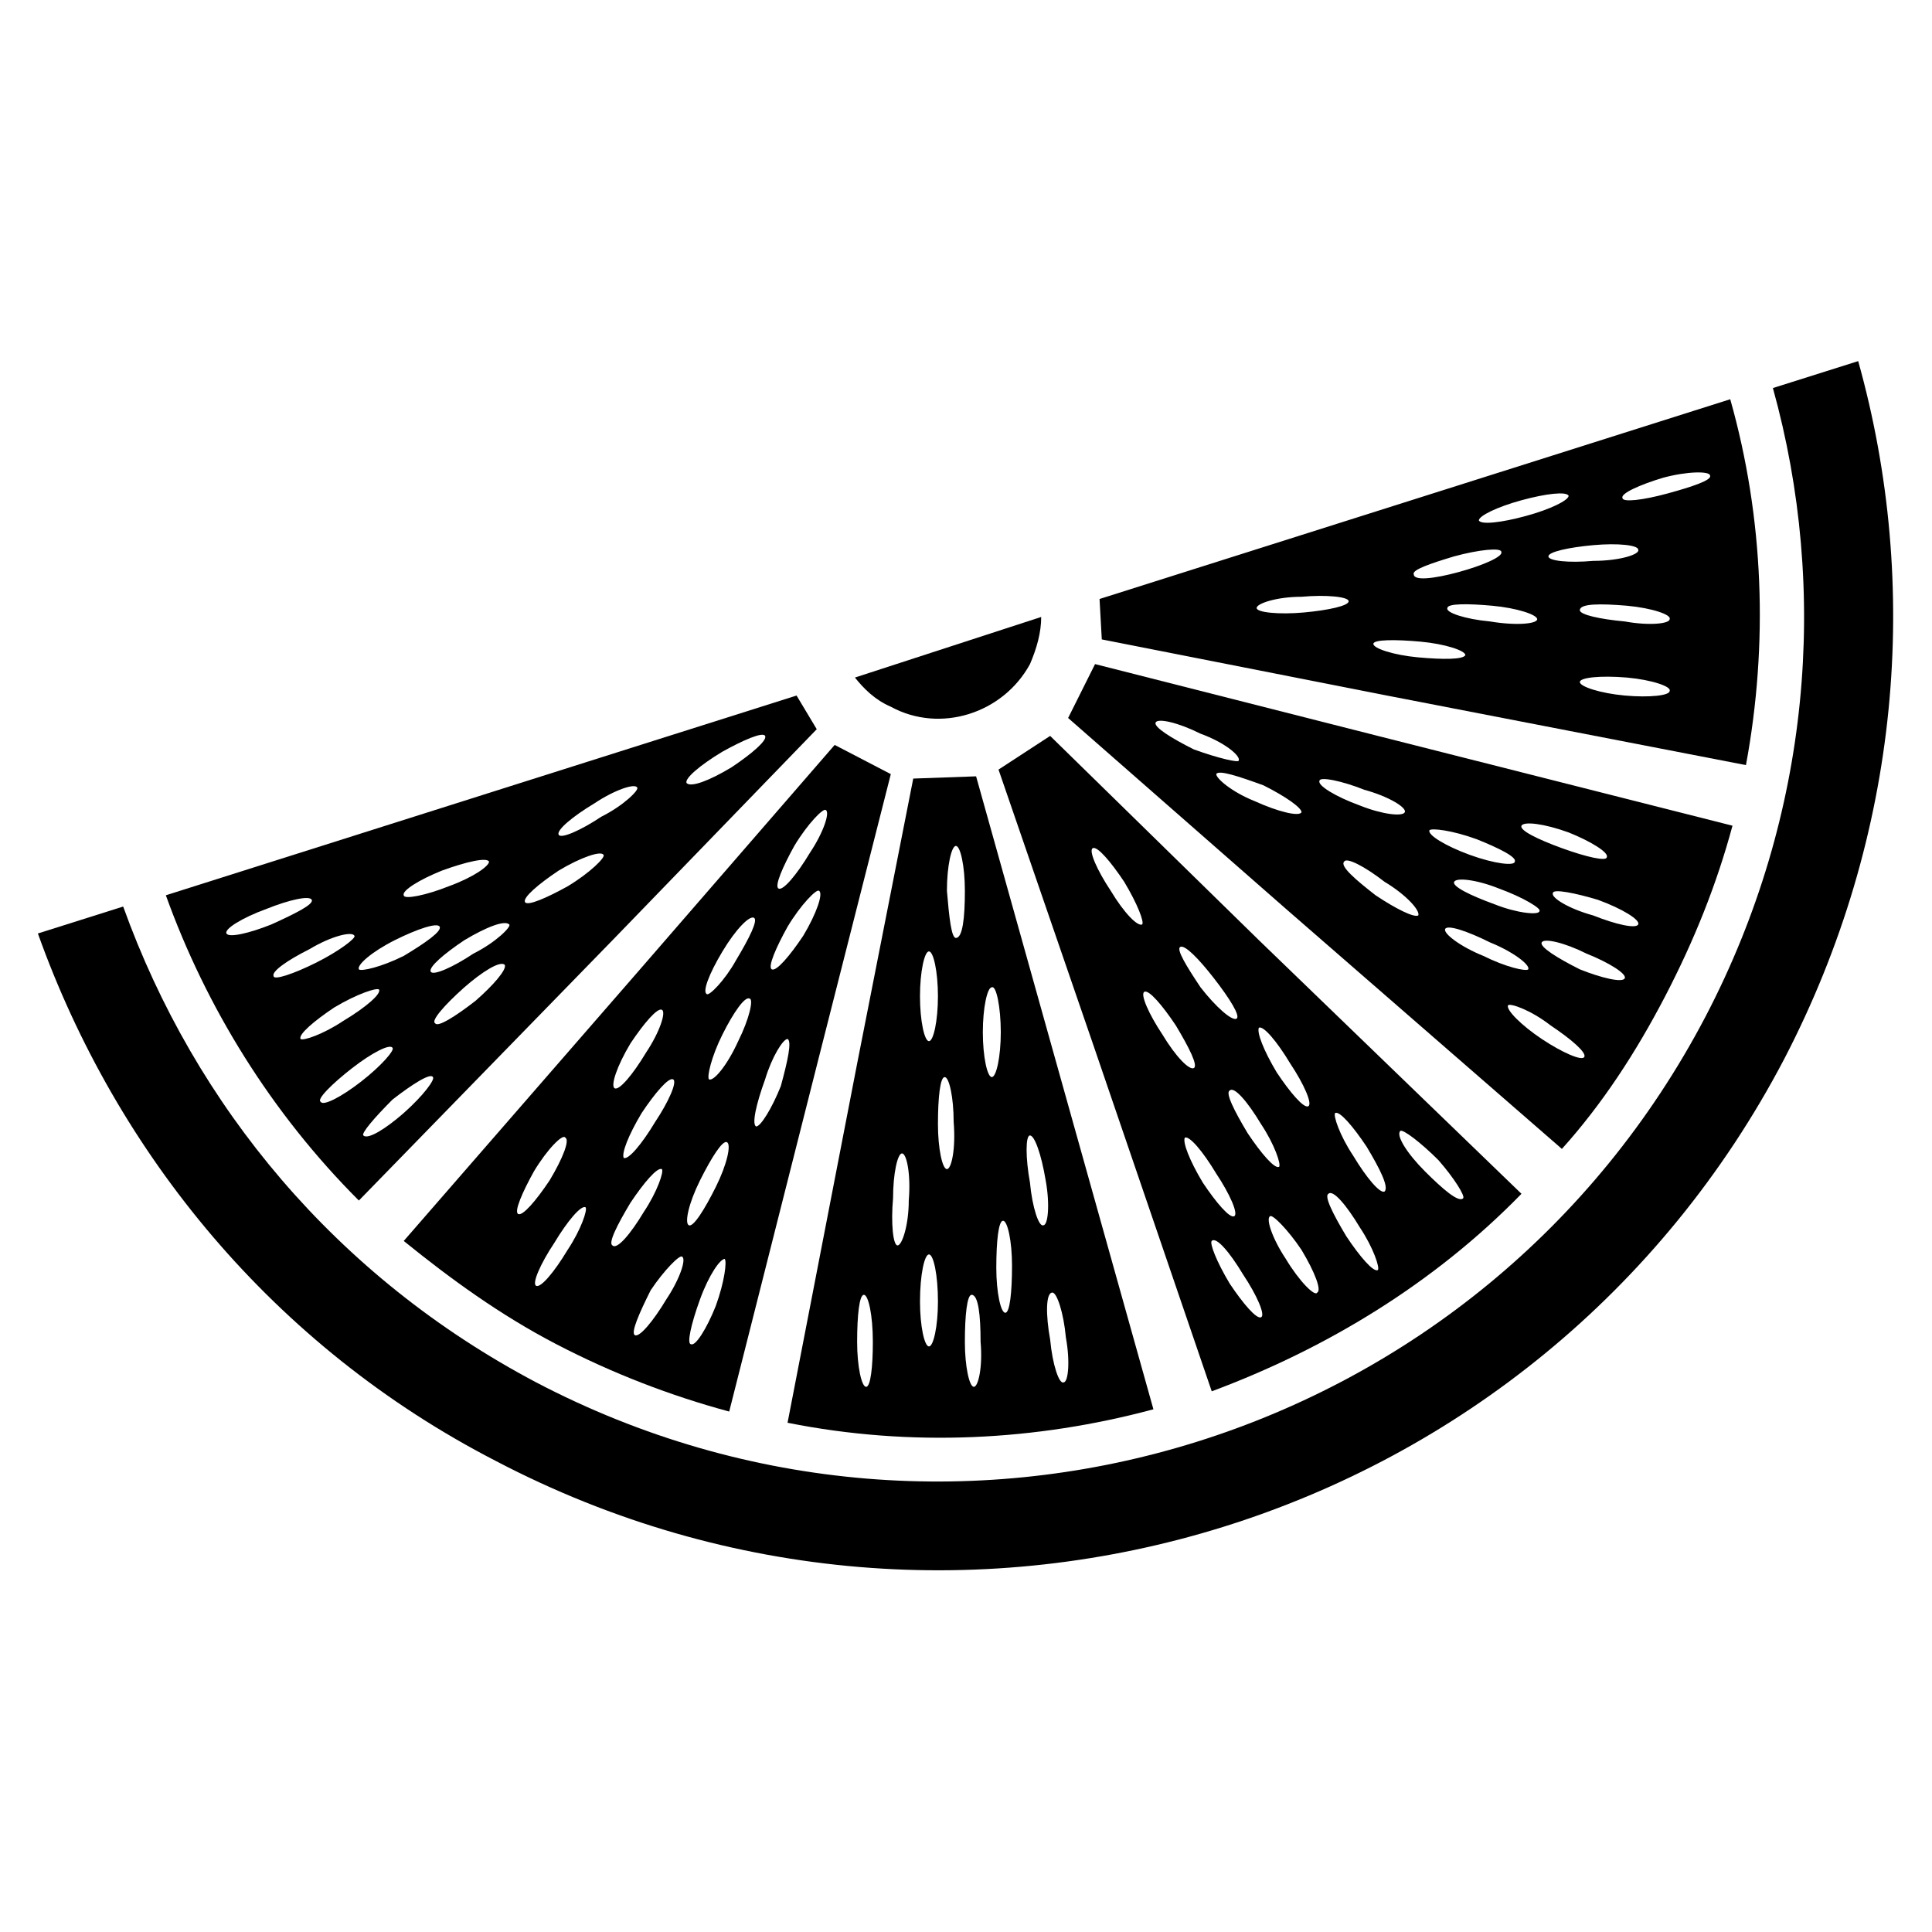 <?xml version="1.0" encoding="UTF-8"?>
<!-- Uploaded to: ICON Repo, www.iconrepo.com, Generator: ICON Repo Mixer Tools -->
<svg fill="#000000" width="800px" height="800px" version="1.1" viewBox="144 144 512 512" xmlns="http://www.w3.org/2000/svg">
 <g fill-rule="evenodd">
  <path d="m419.93 307.5c0 4.164-1.191 8.328-2.973 12.492-7.137 13.086-23.793 18.438-36.879 11.301-4.164-1.785-7.137-4.758-9.516-7.734l49.371-16.059z"/>
  <path d="m187.95 381.26c10.707 29.742 27.957 57.695 51.152 80.895l67.809-69.594 53.535-55.316-5.352-8.922zm124.91-28.551c0.594 0.594-3.57 4.758-9.516 7.734-5.352 3.57-10.707 5.949-11.301 4.758s3.57-4.758 9.516-8.328c5.352-3.57 10.707-5.352 11.301-4.164zm33.906-13.68c0.594 1.191-3.57 4.758-8.922 8.328-5.949 3.57-10.707 5.352-11.895 4.164-0.594-1.191 3.57-4.758 9.516-8.328 5.352-2.973 10.707-5.352 11.301-4.164zm-108.85 52.938c0.594 0.594-4.164 4.164-10.113 7.137-5.949 2.973-11.301 4.758-11.301 3.57-0.594-1.191 3.57-4.164 9.516-7.137 5.949-3.57 11.301-4.758 11.895-3.57zm10.113 29.742c0.594 0.594-2.973 4.758-8.328 8.922-5.352 4.164-10.113 6.543-10.707 5.352-1.191-0.594 2.973-4.758 8.328-8.922 5.352-4.164 10.113-6.543 10.707-5.352zm30.93-32.715c0.594 0.594-3.57 4.758-9.516 7.734-5.352 3.57-10.707 5.949-11.301 4.758-0.594-1.191 3.57-4.758 8.922-8.328 5.949-3.57 10.707-5.352 11.895-4.164zm24.98-18.438c0.594 0.594-3.57 4.758-9.516 8.328-5.352 2.973-10.707 5.352-11.301 4.164-0.594-1.191 3.57-4.758 8.922-8.328 5.949-3.57 11.301-5.352 11.895-4.164zm-45.207 58.887c0.594 0.594-2.379 4.758-7.734 9.516-4.758 4.164-9.516 7.137-10.707 5.949-0.594-0.594 2.973-4.758 7.734-9.516 5.352-4.164 10.113-7.137 10.707-5.949zm-32.121-46.992c0.594 1.191-4.164 3.57-10.707 6.543-5.949 2.379-11.301 3.57-11.895 2.379s4.164-4.164 10.707-6.543c5.949-2.379 11.301-3.57 11.895-2.379zm33.906 7.137c0.594 1.191-3.57 4.164-9.516 7.734-5.949 2.973-11.301 4.164-11.895 3.57-0.594-1.191 3.57-4.758 9.516-7.734 5.949-2.973 11.301-4.758 11.895-3.57zm17.25 10.113c0.594 1.191-2.973 5.352-7.734 9.516-5.352 4.164-10.113 7.137-10.707 5.949-1.191-0.594 2.379-4.758 7.734-9.516 4.758-4.164 9.516-7.137 10.707-5.949zm-33.309 6.543c0.594 1.191-3.57 4.758-9.516 8.328-5.352 3.57-10.707 5.352-11.301 4.758-0.594-1.191 3.57-4.758 8.922-8.328 5.949-3.57 11.301-5.352 11.895-4.758zm29.145-33.906c0 1.191-4.164 4.164-10.707 6.543-5.949 2.379-11.895 3.57-11.895 2.379-0.594-1.191 4.164-4.164 10.113-6.543 6.543-2.379 11.895-3.57 12.492-2.379z"/>
  <path d="m365.2 341.41-50.559 58.293-63.645 73.164c12.492 10.113 25.578 19.629 40.449 27.363 14.871 7.734 30.336 13.68 45.801 17.844l23.793-93.98 19.035-74.945-14.871-7.734zm-66.023 122.53c0.594 0.594-1.191 5.949-4.758 11.301-3.57 5.949-7.137 10.113-8.328 9.516-1.191-0.594 1.191-5.949 4.758-11.301 3.57-5.949 7.137-10.113 8.328-9.516zm25.578 13.086c1.191 0.594-0.594 5.949-4.164 11.301-3.57 5.949-7.137 10.113-8.328 9.516-1.191-0.594 1.191-5.949 4.164-11.895 3.57-5.352 7.734-9.516 8.328-8.922zm-30.93-31.523c1.191 0.594-0.594 5.352-4.164 11.301-3.57 5.352-7.137 9.516-8.328 8.922-1.191-0.594 1.191-5.949 4.164-11.301 3.57-5.949 7.734-10.113 8.328-8.922zm42.828 1.191c1.191 0.594 0 5.949-2.973 11.895-2.973 5.949-5.949 10.707-7.137 10.113-1.191-0.594 0-5.949 2.973-11.895 2.973-5.949 5.949-10.707 7.137-10.113zm-14.277-16.656c1.191 0.594-1.191 5.949-4.758 11.301-3.57 5.949-7.137 10.113-8.328 9.516-0.594-1.191 1.191-5.949 4.758-11.895 3.57-5.352 7.137-9.516 8.328-8.922zm-2.973-18.438c1.191 0.594-0.594 5.949-4.164 11.301-3.57 5.949-7.137 10.113-8.328 9.516-1.191-0.594 0.594-5.949 4.164-11.895 3.57-5.352 7.137-9.516 8.328-8.922zm33.309 7.734c1.191 0.594 0 5.949-1.785 12.492-2.379 5.949-5.352 10.707-6.543 10.707-1.191-0.594 0-5.949 2.379-12.492 1.785-5.949 4.758-10.707 5.949-10.707zm-10.113-10.707c1.191 0 0 5.352-2.973 11.301-2.973 6.543-6.543 10.707-7.734 10.113-0.594-0.594 0.594-5.949 3.57-11.895 2.973-5.949 5.949-10.113 7.137-9.516zm1.191-21.414c1.191 0.594-1.191 5.352-4.758 11.301-2.973 5.352-7.137 9.516-7.734 8.922-1.191-0.594 0.594-5.352 4.164-11.301 3.57-5.949 7.137-9.516 8.328-8.922zm17.25-7.137c1.191 0.594-0.594 5.949-4.164 11.895-3.57 5.352-7.137 9.516-8.328 8.922-1.191-0.594 1.191-5.949 4.164-11.301 3.57-5.949 7.734-10.113 8.328-9.516zm1.785-21.414c1.191 0.594-0.594 5.949-4.164 11.301-3.57 5.949-7.137 10.113-8.328 9.516-1.191-0.594 1.191-5.949 4.164-11.301 3.57-5.949 7.734-10.113 8.328-9.516zm-26.766 118.96c0.594 0.594 0 5.949-2.379 12.492-2.379 5.949-5.352 10.707-6.543 10.113-1.191 0 0-5.352 2.379-11.895 2.379-6.543 5.352-10.707 6.543-10.707zm-16.656-23.793c0.594 0.594-1.191 5.949-4.758 11.301-3.57 5.949-7.137 10.113-8.328 8.922-1.191-0.594 1.191-5.352 4.758-11.301 3.57-5.352 7.137-9.516 8.328-8.922z"/>
  <path d="m386.02 350.33-14.871 75.543-18.438 95.172c32.715 6.543 66.023 4.758 96.957-3.57l-26.172-93.387-20.82-74.352zm4.164 45.801c1.191 0 2.379 5.352 2.379 11.895 0 6.543-1.191 11.895-2.379 11.895-1.191 0-2.379-5.352-2.379-11.895 0-6.543 1.191-11.895 2.379-11.895zm-7.137 53.535c1.191 0 2.379 5.352 1.785 12.492 0 6.543-1.785 11.895-2.973 11.895-1.191 0-1.785-5.949-1.191-12.492 0-6.543 1.191-11.895 2.379-11.895zm18.438 37.473c1.785 0 2.379 5.352 2.379 12.492 0.594 6.543-0.594 11.895-1.785 11.895s-2.379-5.352-2.379-11.895c0-7.137 0.594-12.492 1.785-12.492zm15.465-42.23c1.191 0 2.973 4.758 4.164 11.895 1.191 6.543 0.594 11.895-0.594 11.895-1.191 0.594-2.973-4.758-3.57-11.301-1.191-6.543-1.191-12.492 0-12.492zm-44.016 42.23c1.191 0 2.379 5.352 2.379 12.492 0 6.543-0.594 11.895-1.785 11.895s-2.379-5.352-2.379-11.895c0-7.137 0.594-12.492 1.785-12.492zm49.965-0.594c1.191 0 2.973 5.352 3.57 11.895 1.191 6.543 0.594 11.895-0.594 11.895-1.191 0.594-2.973-4.758-3.57-11.301-1.191-6.543-1.191-12.492 0.594-12.492zm-16.059-80.895c1.191-0.594 2.379 5.352 2.379 11.895s-1.191 11.895-2.379 11.895c-1.191 0-2.379-5.352-2.379-11.895s1.191-11.895 2.379-11.895zm-9.516-37.473c1.191 0 2.379 5.352 2.379 11.895 0 7.137-0.594 12.492-2.379 12.492-1.191 0-1.785-5.352-2.379-12.492 0-6.543 1.191-11.895 2.379-11.895zm-2.973 61.266c1.191 0 2.379 5.352 2.379 11.895 0.594 7.137-0.594 12.492-1.785 12.492-1.191 0-2.379-5.352-2.379-11.895 0-7.137 0.594-12.492 1.785-12.492zm-4.164 46.992c1.191 0 2.379 5.352 2.379 12.492 0 6.543-1.191 11.895-2.379 11.895-1.191 0-2.379-5.352-2.379-11.895 0-7.137 1.191-12.492 2.379-12.492zm19.629-8.922c1.191 0 2.379 5.352 2.379 11.895 0 7.137-0.594 12.492-1.785 12.492s-2.379-5.352-2.379-11.895c0-7.137 0.594-12.492 1.785-12.492z"/>
  <path d="m408.62 347.95 24.98 72.566 31.523 92.195c30.336-11.301 58.887-28.551 82.086-52.344l-69.594-67.215-55.316-54.129-13.68 8.922zm106.47 95.766c0.594-0.594 5.352 2.973 10.113 7.734 4.164 4.758 7.137 9.516 6.543 10.113-1.191 1.191-5.352-2.379-10.113-7.137-4.758-4.758-7.734-9.516-6.543-10.707zm-37.473-27.363c1.191-0.594 4.758 3.57 8.328 9.516 3.57 5.352 5.949 10.707 4.758 11.301-1.191 0.594-4.758-3.57-8.328-8.922-3.57-5.949-5.352-10.707-4.758-11.895zm-20.82-21.414c1.191-0.594 4.758 2.973 8.922 8.328 4.164 5.352 7.137 10.113 5.949 10.707-1.191 0.594-5.352-2.973-9.516-8.328-3.57-5.352-6.543-10.113-5.352-10.707zm-23.199-26.172c1.191-0.594 4.758 3.57 8.328 8.922 3.57 5.949 5.352 10.707 4.758 11.301-1.191 0.594-4.758-2.973-8.328-8.922-3.57-5.352-5.949-10.707-4.758-11.301zm13.68 38.066c1.191-0.594 4.758 3.57 8.328 8.922 3.57 5.949 5.949 10.707 4.758 11.301s-4.758-2.973-8.328-8.922c-3.57-5.352-5.949-10.707-4.758-11.301zm10.707 38.664c1.191-0.594 4.758 3.57 8.328 9.516 3.57 5.352 5.949 10.707 4.758 11.301s-4.758-3.57-8.328-8.922c-3.57-5.949-5.352-10.707-4.758-11.895zm7.137 27.363c1.191-1.191 4.758 2.973 8.328 8.922 3.57 5.352 5.949 10.707 4.758 11.301s-4.758-3.57-8.328-8.922c-3.57-5.949-5.352-10.707-4.758-11.301zm15.465-6.543c0.594-0.594 4.758 3.57 8.328 8.922 3.57 5.949 5.352 10.707 4.164 11.301-0.594 1.191-4.758-2.973-8.328-8.922-3.57-5.352-5.352-10.707-4.164-11.301zm15.465-5.949c1.191-1.191 4.758 2.973 8.328 8.922 3.57 5.352 5.352 10.707 4.758 11.301-1.191 0.594-4.758-3.57-8.328-8.922-3.57-5.949-5.949-10.707-4.758-11.301zm1.785-21.414c1.191-0.594 4.758 3.57 8.328 8.922 3.57 5.949 5.949 10.707 4.758 11.895-1.191 0.594-4.758-3.57-8.328-9.516-3.57-5.352-5.352-10.707-4.758-11.301zm-27.957-5.949c1.191-1.191 4.758 2.973 8.328 8.922 3.57 5.352 5.352 10.707 4.758 11.301-1.191 0.594-4.758-3.57-8.328-8.922-3.57-5.949-5.949-10.707-4.758-11.301z"/>
  <path d="m427.06 334.27 57.695 50.559 73.164 63.645c10.707-11.895 19.629-25.578 27.363-40.449 7.734-14.871 13.68-29.742 17.844-45.207l-93.98-23.793-74.945-19.035-7.137 14.277zm23.199 1.191c0.594-1.191 5.949 0 11.895 2.973 6.543 2.379 10.707 5.949 10.113 7.137 0 0.594-5.352-0.594-11.895-2.973-5.949-2.973-10.707-5.949-10.113-7.137zm76.73 54.723c0.594-1.191 5.949 0.594 11.895 3.57 5.949 2.379 10.707 5.949 10.113 7.137-0.594 0.594-5.949-0.594-11.895-3.57-5.949-2.379-10.707-5.949-10.113-7.137zm-4.164-26.172c0.594-0.594 5.949 0 12.492 2.379 5.949 2.379 10.707 4.758 10.113 5.949 0 1.191-5.352 0.594-11.895-1.785-6.543-2.379-11.301-5.352-10.707-6.543zm-56.508-14.871c0.594-1.191 5.949 0.594 12.492 2.973 5.949 2.973 10.113 5.949 10.113 7.137-0.594 1.191-5.949 0-12.492-2.973-5.949-2.379-10.113-5.949-10.113-7.137zm27.363 1.785c0-1.191 5.949 0 11.895 2.379 6.543 1.785 11.301 4.758 10.707 5.949s-5.949 0.594-11.895-1.785c-6.543-2.379-11.301-5.352-10.707-6.543zm35.688 26.766c0.594-1.191 5.949-0.594 11.895 1.785 6.543 2.379 11.301 5.352 10.707 5.949 0 1.191-5.949 0.594-11.895-1.785-6.543-2.379-11.301-4.758-10.707-5.949zm14.277 32.715c0.594-0.594 5.949 1.191 11.301 5.352 5.352 3.57 9.516 7.137 8.922 8.328-0.594 1.191-5.949-1.191-11.301-4.758-5.352-3.57-9.516-7.734-8.922-8.922zm8.922-16.656c0.594-1.191 5.949 0 11.895 2.973 5.949 2.379 10.707 5.352 10.113 6.543s-5.949 0-11.895-2.379c-5.949-2.973-10.707-5.949-10.113-7.137zm2.973-13.086c0-1.191 5.949 0 11.895 1.785 6.543 2.379 11.301 5.352 10.707 6.543-0.594 1.191-5.949 0-11.895-2.379-6.543-1.785-11.301-4.758-10.707-5.949zm-8.328-17.844c0.594-1.191 5.949-0.594 12.492 1.785 5.949 2.379 10.707 5.352 10.113 6.543 0 1.191-5.352 0-11.895-2.379-6.543-2.379-11.301-4.758-10.707-5.949zm-46.992 9.516c0.594-1.191 5.352 1.191 10.707 5.352 5.949 3.57 9.516 7.734 8.922 8.922-1.191 0.594-5.949-1.785-11.301-5.352-5.352-4.164-9.516-7.734-8.328-8.922z"/>
  <path d="m435.98 313.45 75.543 14.871 95.172 18.438c5.949-32.121 4.758-65.43-4.164-96.957l-167.14 52.938 0.594 10.707zm82.68-17.25c-0.594-1.191 4.758-2.973 10.707-4.758 6.543-1.785 12.492-2.379 12.492-1.191 0.594 1.191-4.758 3.57-11.301 5.352-6.543 1.785-11.895 2.379-11.895 0.594zm-10.707 18.438c0-1.191 5.949-1.191 12.492-0.594 6.543 0.594 11.895 2.379 11.895 3.57-0.594 1.191-5.949 1.191-12.492 0.594-6.543-0.594-11.895-2.379-11.895-3.57zm19.629-9.516c0-1.191 5.352-1.191 11.895-0.594 6.543 0.594 11.895 2.379 11.895 3.57 0 1.191-5.352 1.785-12.492 0.594-6.543-0.594-11.895-2.379-11.301-3.57zm8.328-23.199c0-1.191 4.758-3.57 11.301-5.352 6.543-1.785 11.895-2.379 12.492-1.191 0 1.191-4.758 3.57-11.301 5.352-6.543 1.785-11.895 2.379-12.492 1.191zm38.066-5.949c-0.594-1.191 4.758-3.57 10.707-5.352 6.543-1.785 12.492-1.785 12.492-0.594 0.594 1.191-4.758 2.973-11.301 4.758-6.543 1.785-11.895 2.379-11.895 1.191zm-11.301 29.742c0-1.785 5.352-1.785 12.492-1.191 6.543 0.594 11.895 2.379 11.301 3.57 0 1.191-5.352 1.785-11.895 0.594-6.543-0.594-11.895-1.785-11.895-2.973zm0 19.035c0-1.191 5.352-1.785 12.492-1.191 6.543 0.594 11.895 2.379 11.301 3.57 0 1.191-5.352 1.785-11.895 1.191s-11.895-2.379-11.895-3.57zm-85.652-19.629c0-1.191 5.352-2.973 11.895-2.973 6.543-0.594 12.492 0 12.492 1.191s-5.352 2.379-11.895 2.973-12.492 0-12.492-1.191zm77.324-13.68c0-1.191 5.352-2.379 11.895-2.973 6.543-0.594 11.895 0 11.895 1.191 0.594 1.191-4.758 2.973-11.895 2.973-6.543 0.594-11.895 0-11.895-1.191z"/>
  <path d="m636.44 239.7c16.656 59.48 11.301 125.51-19.629 184.99-64.836 123.72-217.7 171.31-341.43 106.47-58.887-30.336-100.52-81.488-121.34-139.78l22.602-7.137c19.035 52.938 56.508 98.145 109.45 126.1 112.42 58.887 251.01 15.465 309.9-96.957 27.957-53.535 32.715-113.02 17.844-166.55l22.602-7.137z"/>
 </g>
</svg>